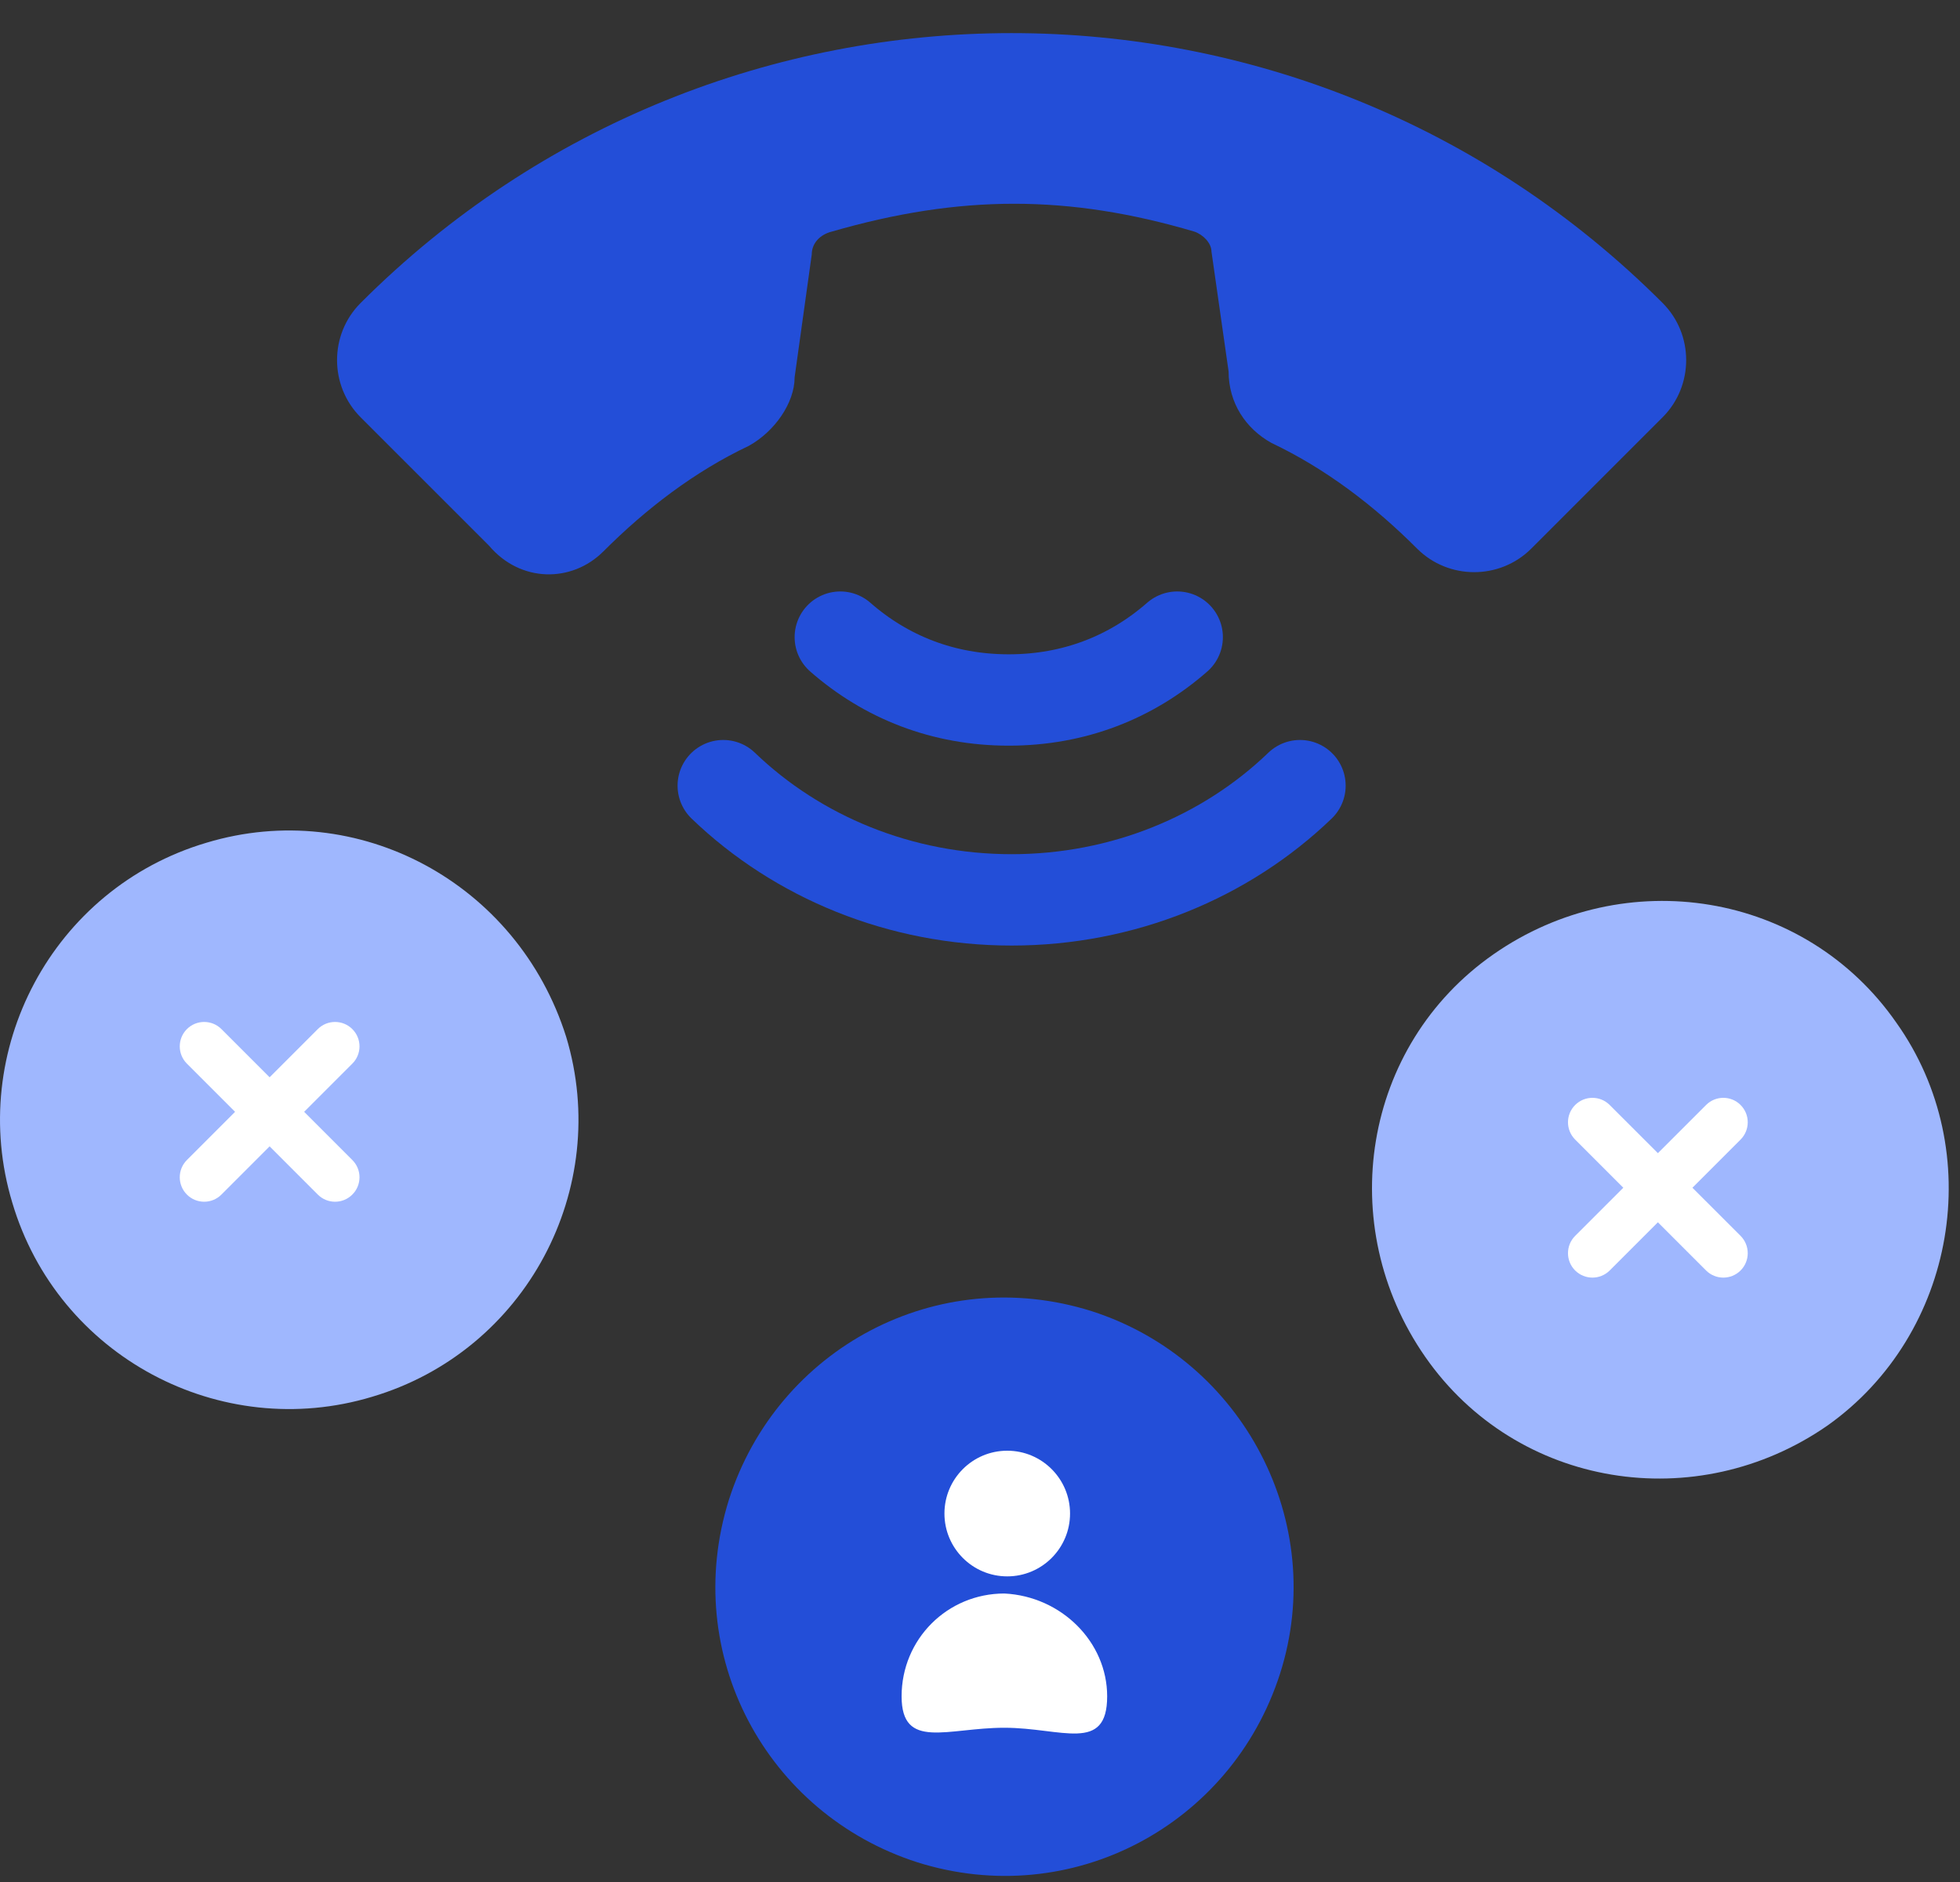 <svg width="50" height="48" viewBox="0 0 50 48" fill="none" xmlns="http://www.w3.org/2000/svg">
<rect x="0" y="0" width="50" height="48" fill="#333333" stroke="none"/>
<path d="M14.444 26.447C15.609 30.308 13.424 34.459 9.491 35.625C5.63 36.79 1.478 34.605 0.313 30.672C-0.852 26.811 1.333 22.66 5.266 21.494C9.126 20.329 13.205 22.514 14.444 26.447Z" fill="#9FB7FE"/>
<path d="M25.806 43.128V42.836" stroke="#2B7CFE" stroke-width="0.909" stroke-linejoin="round"/>
<path d="M32.653 42.69C31.415 46.551 27.336 48.736 23.403 47.498C19.543 46.259 17.357 42.181 18.596 38.247C19.834 34.387 23.913 32.202 27.846 33.44C31.706 34.678 33.892 38.83 32.653 42.69Z" fill="#234ED8"/>
<path d="M7.759 28.357L8.988 27.128C9.232 26.885 9.232 26.49 8.988 26.247C8.745 26.004 8.35 26.004 8.107 26.247L6.878 27.476L5.649 26.247C5.406 26.004 5.011 26.004 4.768 26.247C4.525 26.49 4.525 26.885 4.768 27.128L5.997 28.357L4.768 29.586C4.525 29.829 4.525 30.224 4.768 30.467C5.011 30.711 5.406 30.711 5.649 30.467L6.878 29.238L8.107 30.467C8.35 30.711 8.745 30.711 8.988 30.467C9.232 30.224 9.232 29.829 8.988 29.586L7.759 28.357Z" fill="white"/>
<path d="M41.54 31.91L41.685 31.692" stroke="#2B7CFE" stroke-width="0.909" stroke-linejoin="round"/>
<path d="M46.627 36.353C43.277 38.684 38.688 37.956 36.357 34.605C34.026 31.255 34.755 26.666 38.105 24.335C41.456 22.004 46.045 22.733 48.376 26.083C50.706 29.361 49.905 34.023 46.627 36.353Z" fill="#9FB7FE"/>
<path d="M43.174 30.293L44.403 29.064C44.646 28.82 44.646 28.426 44.403 28.183C44.16 27.939 43.765 27.939 43.522 28.183L42.293 29.411L41.064 28.183C40.821 27.939 40.426 27.939 40.182 28.183C39.939 28.426 39.939 28.82 40.182 29.064L41.411 30.293L40.182 31.521C39.939 31.765 39.939 32.16 40.182 32.403C40.426 32.646 40.821 32.646 41.064 32.403L42.293 31.174L43.522 32.403C43.765 32.646 44.16 32.646 44.403 32.403C44.646 32.16 44.646 31.765 44.403 31.521L43.174 30.293Z" fill="white"/>
<path d="M25.695 40.205C26.58 40.205 27.297 39.487 27.297 38.602C27.297 37.718 26.58 37 25.695 37C24.81 37 24.093 37.718 24.093 38.602C24.093 39.487 24.81 40.205 25.695 40.205Z" fill="white"/>
<path d="M28.244 43.264C28.244 44.721 27.079 44.066 25.622 44.066C24.165 44.066 23 44.648 23 43.264C23 41.807 24.165 40.642 25.622 40.642C27.079 40.715 28.244 41.88 28.244 43.264Z" fill="white"/>
<path d="M15.391 14.065C16.483 12.972 17.721 12.025 19.105 11.37C19.761 11.006 20.271 10.277 20.271 9.622L20.708 6.49C20.708 6.198 20.926 5.98 21.218 5.907C24.495 4.96 27.263 4.96 30.468 5.907C30.687 5.98 30.905 6.198 30.905 6.417L31.342 9.476C31.342 10.277 31.779 10.933 32.435 11.297C33.819 11.953 35.057 12.899 36.15 13.992C36.951 14.793 38.262 14.793 39.063 13.992L42.414 10.642C43.215 9.84 43.215 8.529 42.414 7.728C33.236 -1.45 18.377 -1.45 9.199 7.728C8.398 8.529 8.398 9.84 9.199 10.642L12.477 13.919C13.278 14.866 14.589 14.866 15.391 14.065Z" fill="#234ED8"/>
<path d="M30.031 16.25C28.866 17.27 27.409 17.853 25.734 17.853C24.058 17.853 22.602 17.27 21.436 16.25" stroke="#234ED8" stroke-width="2.33" stroke-linecap="round" stroke-linejoin="round"/>
<path d="M33.163 20.038C31.27 21.859 28.647 22.951 25.807 22.951C22.966 22.951 20.344 21.859 18.45 20.038" stroke="#234ED8" stroke-width="2.33" stroke-linecap="round" stroke-linejoin="round"/>
</svg>
